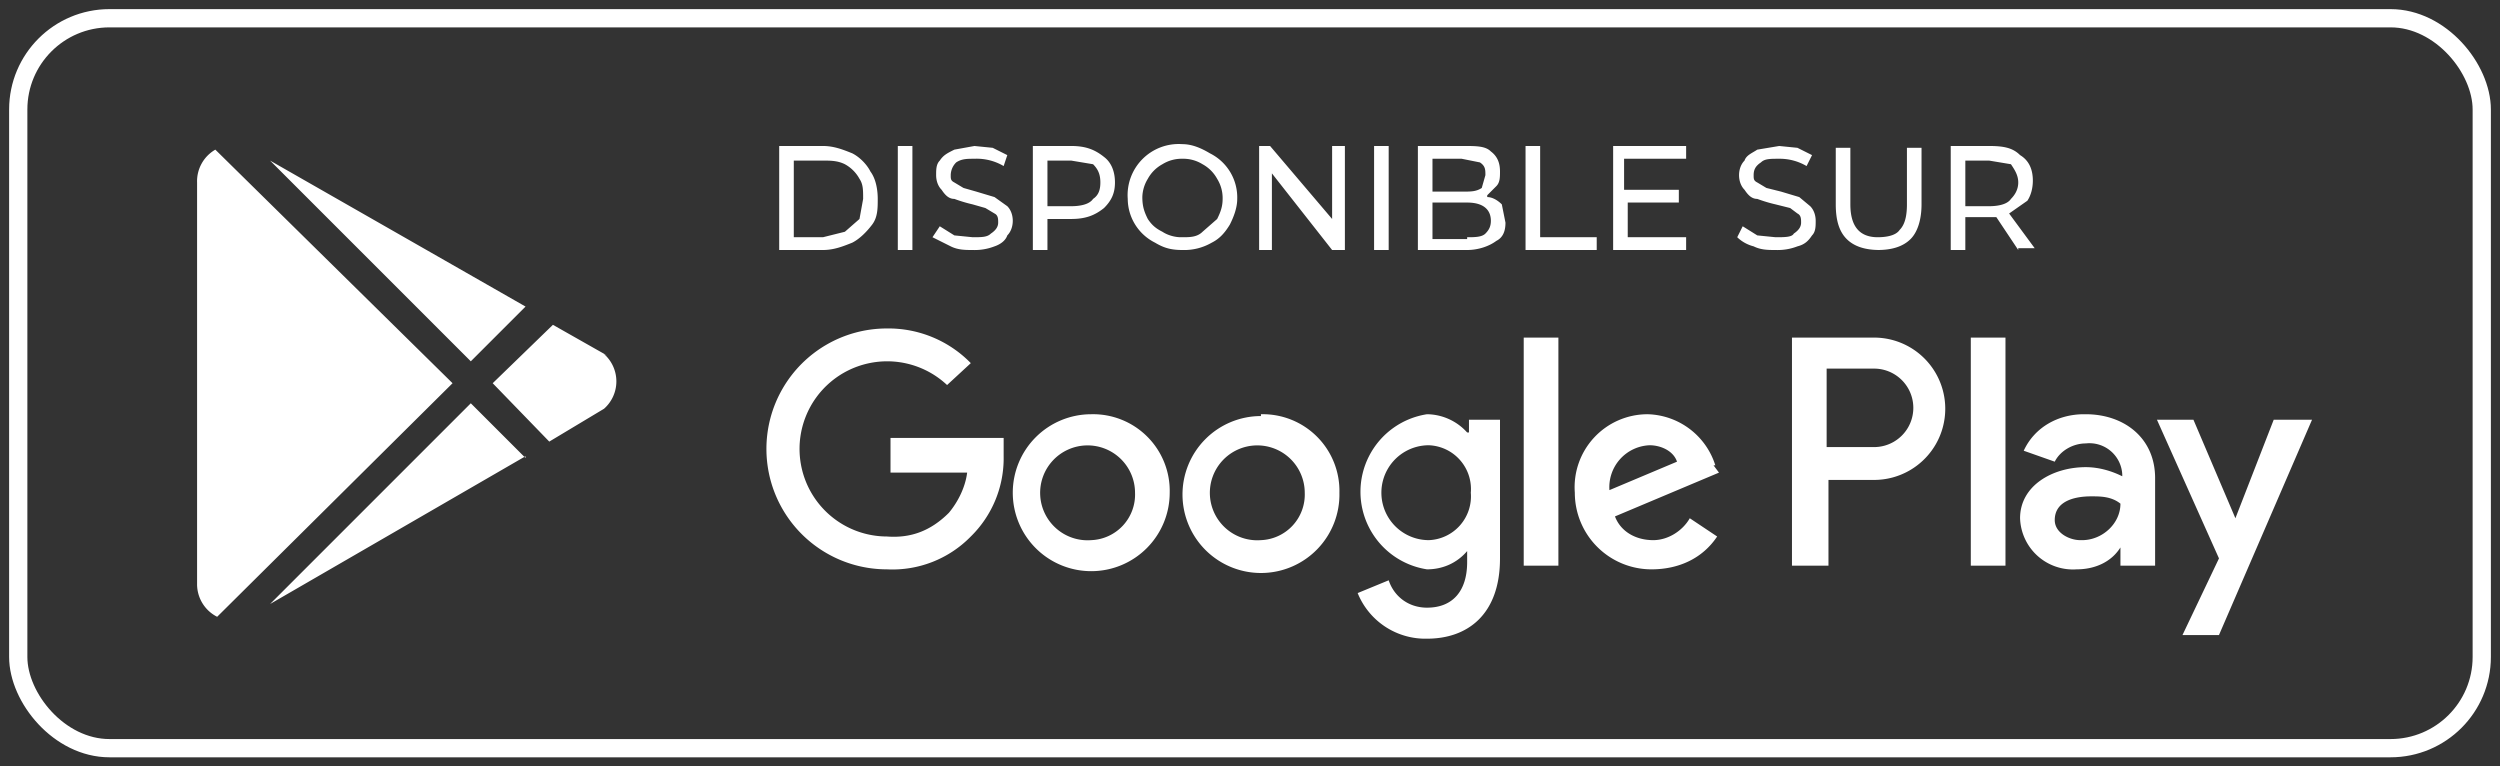 <?xml version="1.0" encoding="UTF-8"?>
<svg xmlns="http://www.w3.org/2000/svg" viewBox="0 0 137 42">
  <rect x="0" y="0" width="137" height="42" fill="#333333" stroke="none"/>
  <g transform="translate(1 1)" fill="none">
    <rect stroke="#fff" width="135" height="40" rx="5"/>
    <path d="M41.7 7h2.4c.6 0 1.1.2 1.6.4.4.2.8.6 1 1 .3.4.4 1 .4 1.5s0 1-.3 1.4c-.3.4-.7.8-1.1 1-.5.2-1 .4-1.6.4h-2.4V7Zm2.4 5 1.2-.3.8-.7.2-1.1c0-.5 0-.8-.2-1.1a2 2 0 0 0-.8-.8c-.4-.2-.8-.2-1.2-.2h-1.6V12h1.6Zm4.1-5h.8v5.7h-.8zm4.1 5.7c-.4 0-.8 0-1.2-.2l-1-.5.4-.6.8.5 1 .1c.5 0 .8 0 1-.2.3-.2.4-.4.4-.6 0-.2 0-.4-.2-.5l-.5-.3-.7-.2a8 8 0 0 1-1-.3c-.3 0-.5-.2-.7-.5-.2-.2-.3-.5-.3-.8 0-.3 0-.6.2-.8.2-.3.4-.4.8-.6l1.1-.2 1 .1.8.4-.2.6a2.9 2.9 0 0 0-1.6-.4c-.4 0-.7 0-1 .2a1 1 0 0 0-.3.7c0 .2 0 .3.2.4l.5.3.7.2 1 .3.7.5c.2.2.3.5.3.8 0 .3-.1.6-.3.8-.1.3-.4.5-.7.6a3 3 0 0 1-1.2.2ZM57.7 7c.8 0 1.3.2 1.8.6.4.3.6.8.6 1.4 0 .6-.2 1-.6 1.4-.5.4-1 .6-1.8.6h-1.3v1.7h-.8V7h2.1Zm0 3.3c.5 0 1-.1 1.2-.4.3-.2.4-.5.4-.9s-.1-.7-.4-1l-1.2-.2h-1.3v2.5h1.3Zm6.1 2.4c-.6 0-1-.1-1.5-.4a2.7 2.7 0 0 1-1.5-2.4 2.8 2.8 0 0 1 3-3c.5 0 1 .2 1.5.5a2.7 2.7 0 0 1 1.5 2.5c0 .5-.2 1-.4 1.4-.3.5-.6.8-1 1a3 3 0 0 1-1.6.4Zm0-.7c.4 0 .8 0 1.1-.3l.8-.7c.2-.4.3-.7.3-1.1a2 2 0 0 0-.3-1.1 2 2 0 0 0-.8-.8 2 2 0 0 0-1.1-.3 2 2 0 0 0-1.1.3 2 2 0 0 0-.8.8 2 2 0 0 0-.3 1c0 .5.1.8.3 1.2.2.3.4.5.8.7.3.2.7.3 1 .3Zm8.9-5v5.7H72l-3.3-4.2v4.2H68V7h.6l3.4 4V7zm1.6 0h.8v5.7h-.8zm6.2 2.8c.3 0 .6.2.8.4l.2 1c0 .4-.1.8-.5 1-.4.3-1 .5-1.6.5h-2.7V7h2.5c.7 0 1.2 0 1.5.3.4.3.5.7.5 1.1 0 .3 0 .6-.2.8l-.5.5Zm-3-2.1v1.8h1.7c.4 0 .7 0 1-.2l.2-.7c0-.3 0-.5-.3-.7l-1-.2h-1.6Zm1.9 4.3c.4 0 .8 0 1-.2.2-.2.3-.4.3-.7 0-.6-.4-1-1.3-1h-1.9v2h1.9Zm3.2-5h.8v5h3.1v.7h-3.9zm8.8 5v.7h-4V7h4v.7H88v1.7h3v.7h-2.8V12zm4.9.7c-.4 0-.8 0-1.2-.2a2 2 0 0 1-.9-.5l.3-.6.8.5 1 .1c.5 0 .9 0 1-.2.3-.2.4-.4.4-.6 0-.2 0-.4-.2-.5l-.4-.3-.8-.2a8 8 0 0 1-1-.3c-.3 0-.5-.2-.7-.5-.2-.2-.3-.5-.3-.8 0-.3.1-.6.3-.8.1-.3.4-.4.7-.6l1.2-.2 1 .1.8.4-.3.6a2.9 2.9 0 0 0-1.5-.4c-.5 0-.8 0-1 .2-.3.2-.4.4-.4.7 0 .2 0 .3.2.4l.5.3.8.2 1 .3.6.5c.2.2.3.5.3.8 0 .3 0 .6-.2.8-.2.3-.4.5-.8.6a3 3 0 0 1-1.2.2Zm5.7 0c-.8 0-1.4-.2-1.8-.6-.4-.4-.6-1-.6-1.9V7.1h.8v3.1c0 1.2.5 1.8 1.5 1.8.5 0 1-.1 1.2-.4.3-.3.4-.8.4-1.4V7.1h.8v3.1c0 .8-.2 1.5-.6 1.9-.4.4-1 .6-1.8.6Zm7.6 0-1.2-1.8h-1.7v1.8h-.8V7h2.1c.8 0 1.3.1 1.7.5.5.3.7.8.7 1.4 0 .4-.1.8-.3 1.1l-1 .7 1.4 1.9h-.9Zm-1.6-2.4c.5 0 1-.1 1.2-.4.2-.2.4-.5.4-.9s-.2-.7-.4-1l-1.2-.2h-1.3v2.5h1.3ZM68.1 21.8a4.3 4.3 0 1 0 4.3 4.2 4.2 4.2 0 0 0-4.3-4.3Zm0 6.8a2.6 2.6 0 1 1 2.4-2.6 2.5 2.5 0 0 1-2.4 2.6Zm-9.3-6.9a4.3 4.3 0 1 0 4.3 4.3 4.2 4.2 0 0 0-4.3-4.3Zm0 6.9a2.6 2.6 0 1 1 2.4-2.6 2.5 2.5 0 0 1-2.4 2.6Zm-11-5.5v1.8H52c-.1.8-.5 1.6-1 2.2-1 1-2.1 1.4-3.4 1.3a4.8 4.8 0 1 1 3.3-8.3l1.3-1.2a6.3 6.3 0 0 0-4.6-1.9 6.6 6.6 0 1 0 0 13.2 6 6 0 0 0 4.6-1.8A6 6 0 0 0 54 24v-1h-6.2ZM93 24.5a4 4 0 0 0-3.7-2.8 4 4 0 0 0-4 4.3 4.2 4.2 0 0 0 4.2 4.2c1.5 0 2.8-.6 3.6-1.8l-1.5-1c-.4.7-1.2 1.2-2 1.2-1 0-1.8-.5-2.1-1.3l5.7-2.4-.3-.4Zm-5.8 1.4a2.3 2.3 0 0 1 2.2-2.5c.6 0 1.3.3 1.5.9l-3.8 1.6ZM82.5 30h1.9V17.5h-1.9V30Zm-3-7.3h-.1a3 3 0 0 0-2.2-1 4.3 4.3 0 0 0 0 8.5c.8 0 1.6-.3 2.2-1v.6c0 1.6-.8 2.5-2.2 2.5-1 0-1.8-.6-2.1-1.5l-1.7.7a4 4 0 0 0 3.8 2.5c2.2 0 4-1.3 4-4.4V22h-1.7v.7Zm-2.2 5.9a2.6 2.6 0 0 1 0-5.2 2.4 2.4 0 0 1 2.3 2.6 2.4 2.4 0 0 1-2.3 2.6Zm24.4-11.1h-4.5V30h2v-4.7h2.5a3.9 3.9 0 1 0 0-7.8Zm0 6h-2.6v-4.3h2.6a2.1 2.1 0 1 1 0 4.3Zm11.5-1.8c-1.4 0-2.7.7-3.3 2l1.7.6c.3-.6 1-1 1.7-1a1.8 1.8 0 0 1 2 1.7v.1c-.6-.3-1.3-.5-2-.5-1.8 0-3.6 1-3.6 2.8a2.9 2.9 0 0 0 3.1 2.8c1 0 1.9-.4 2.4-1.2v1h1.9v-4.8c0-2.2-1.7-3.5-3.8-3.5Zm-.2 6.9c-.6 0-1.4-.4-1.4-1.1 0-1 1-1.3 2-1.3.5 0 1.1 0 1.6.4 0 1.1-1 2-2.1 2Zm10.6-6.6-2.1 5.4-2.3-5.4h-2l3.4 7.6-2 4.2h2l5.1-11.8h-2ZM107 30h1.9V17.5H107V30ZM9.8 31V9a2 2 0 0 1 1-1.8l13 12.8-12.9 12.8A2 2 0 0 1 9.8 31Zm18-7-14 8.1 11-11 3 3Zm4.3-5.6a2 2 0 0 1 0 3l-3 1.8L26 20l3.3-3.2 3 1.7ZM13.8 7.8l14 8-3 3-11-11Z" fill="#fff"/>
  </g>
</svg>